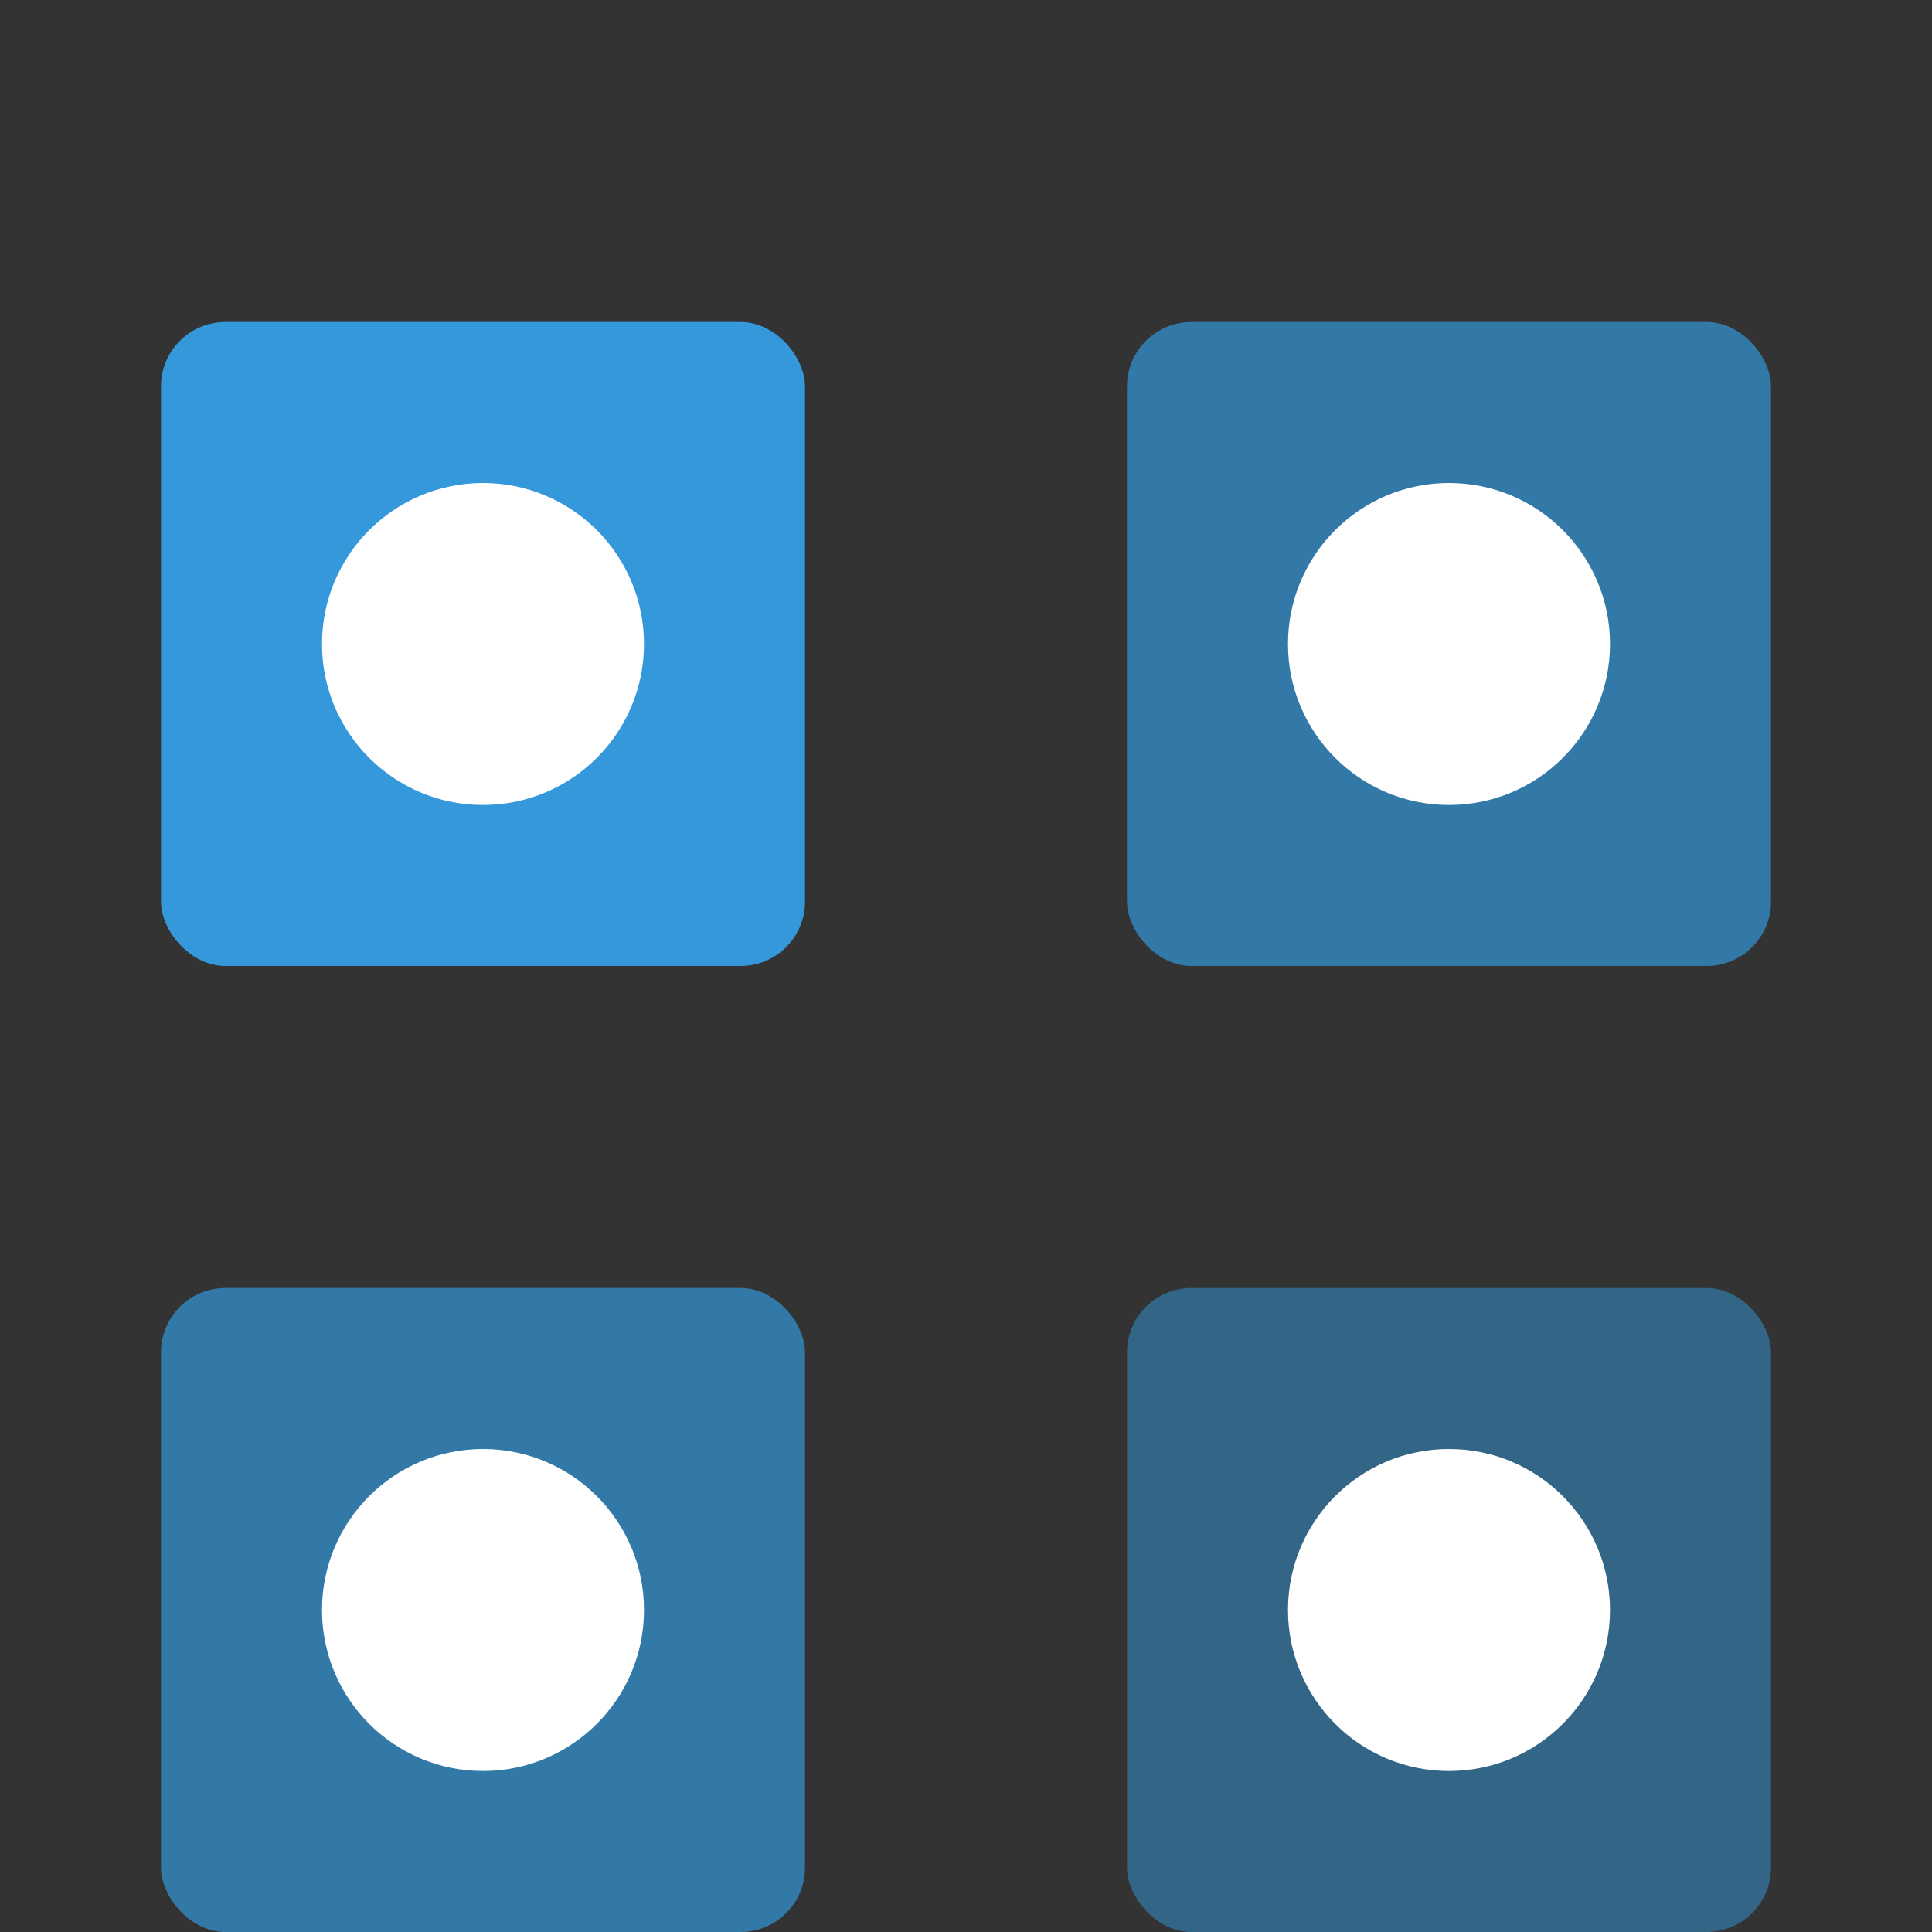 <?xml version="1.0" encoding="UTF-8"?>
<svg width="60" height="60" viewBox="0 0 60 60" fill="none" xmlns="http://www.w3.org/2000/svg">
  <rect x="0" y="0" width="60" height="60" fill="#333333" stroke="none"/>
  <rect x="5" y="10" width="20" height="20" rx="2" fill="#3498db"/>
  <rect x="35" y="10" width="20" height="20" rx="2" fill="#3498db" fill-opacity="0.7"/>
  <rect x="5" y="40" width="20" height="20" rx="2" fill="#3498db" fill-opacity="0.7"/>
  <rect x="35" y="40" width="20" height="20" rx="2" fill="#3498db" fill-opacity="0.5"/>
  <circle cx="15" cy="20" r="5" fill="white"/>
  <circle cx="45" cy="20" r="5" fill="white"/>
  <circle cx="15" cy="50" r="5" fill="white"/>
  <circle cx="45" cy="50" r="5" fill="white"/>
</svg>